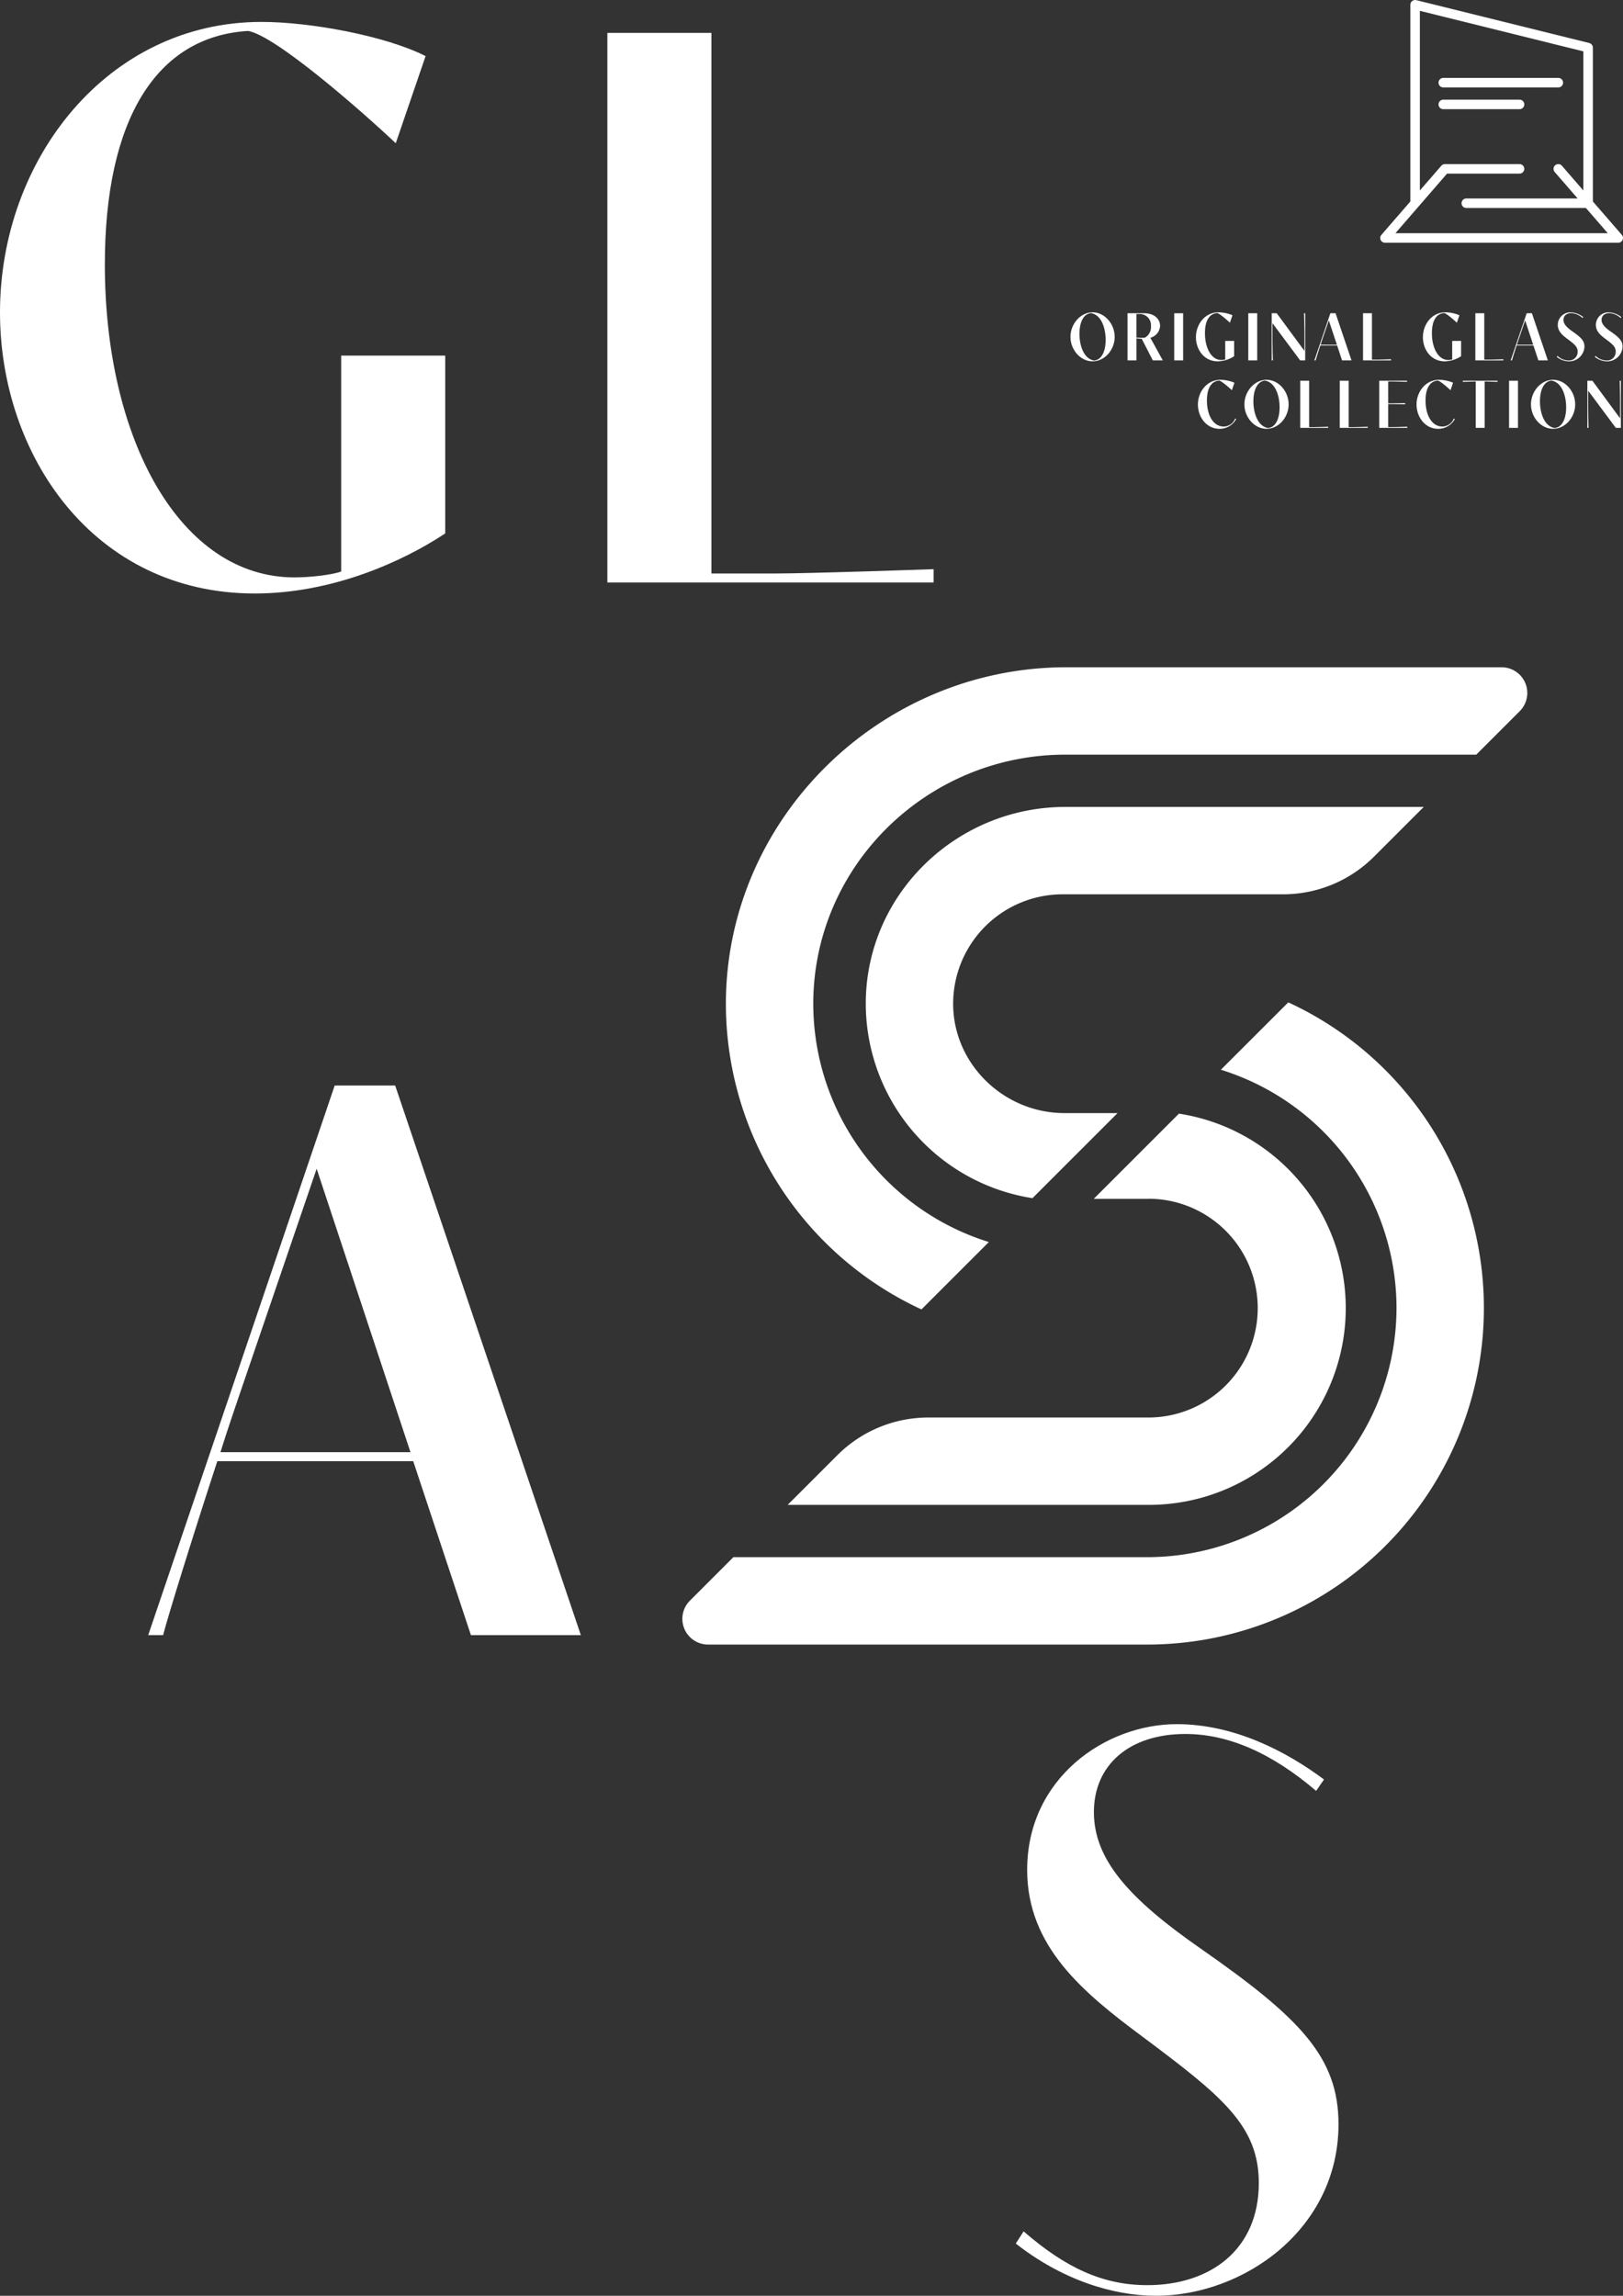 <svg xmlns="http://www.w3.org/2000/svg" id="Raggruppa_15" data-name="Raggruppa 15" width="427.443" height="604.684" viewBox="0 0 427.443 604.684"><rect x="0" y="0" width="427.443" height="604.684" fill="#333333" stroke="none"/><g id="Raggruppa_14" data-name="Raggruppa 14" transform="translate(0)"><g id="Raggruppa_16" data-name="Raggruppa 16"><path id="Tracciato_100" data-name="Tracciato 100" d="M110.291,164.477a51.906,51.906,0,0,0,43.9,51.756L176.6,193.823h-13.98c-16.123,0-29.595-13.193-29.318-29.313a28.845,28.845,0,0,1,28.805-28.31h58.093a33.846,33.846,0,0,0,23.938-9.915l13.1-13.1H162.861c-28.539,0-52.281,22.755-52.571,51.291" transform="translate(117.727 99.354)" fill="#fff"></path><path id="Tracciato_101" data-name="Tracciato 101" d="M197.162,248.222a51.828,51.828,0,0,0,7.894-103.051l-22.44,22.44h14.546v-.025a28.812,28.812,0,0,1,0,57.623H139.041a33.861,33.861,0,0,0-23.938,9.915l-13.1,13.1h95.158Z" transform="translate(105.439 148.152)" fill="#fff"></path><path id="Tracciato_102" data-name="Tracciato 102" d="M118.792,187.212c.071-36.331,30.072-65.522,66.4-65.522H293.4l11.456-11.456a6.77,6.77,0,0,0-4.786-11.558H185.416c-49.148,0-90.014,40.213-89.635,89.358a88.771,88.771,0,0,0,51.5,79.781l17.75-17.75a65.772,65.772,0,0,1-46.236-62.854" transform="translate(95.396 77.077)" fill="#fff"></path><path id="Tracciato_103" data-name="Tracciato 103" d="M279.351,214.128A65.729,65.729,0,0,1,213.7,279.783H104.711L93.255,291.241A6.771,6.771,0,0,0,98.044,302.8H213.7v0a88.65,88.65,0,0,0,37.151-169.147L233.095,151.4a65.769,65.769,0,0,1,46.256,62.727" transform="translate(88.44 130.362)" fill="#fff"></path><path id="Tracciato_104" data-name="Tracciato 104" d="M137.043,166.037c-11.065,7.343-29.676,15.821-50.151,15.821-42.5,0-67.106-36.5-67.106-74.035,0-40.327,28.333-76.516,68.866-76.516,12.718,0,32.571,3.618,43.222,9l-7.858,22.955c-9.1-8.582-31.641-28.333-38.88-29.575C60.941,35.13,47.4,57.052,47.4,95.208c0,46.116,19.853,82.409,49.943,82.409,3.928,0,9.719-.62,12.3-1.551V119.2h27.4Z" transform="translate(-19.786 -25.535)" fill="#fff"></path><path id="Tracciato_105" data-name="Tracciato 105" d="M83.114,32.446h27.4V174.829h17.164c8.48,0,38.674-1.033,41.361-1.138v3.517H83.114Z" transform="translate(76.847 -23.78)" fill="#fff"></path><path id="Tracciato_106" data-name="Tracciato 106" d="M104.953,241.248h-51.6c-6.822,20.886-13.028,40.947-14.269,45.807H35.16L84.272,142.292H100.2L149.1,287.055h-28.95Zm-.724-2.379-24.71-74.655L59.354,223.256c-.1.31-3.412,9.925-5.172,15.612Z" transform="translate(3.875 143.623)" fill="#fff"></path><path id="Tracciato_107" data-name="Tracciato 107" d="M204.8,226.519c-11.372-9.719-22.854-14.993-34.434-14.993-14.787,0-24.093,8.168-24.093,20.576,0,12.512,9.306,22.851,28.021,35.882,26.266,18.3,36.4,28.64,36.4,46.324,0,27.607-24.921,45.187-48.082,45.187-11.583,0-24.921-4.344-36.915-13.754l2.067-3.207c10.963,9.514,20.784,14.168,32.573,14.168,16.648,0,29.366-9.41,29.366-26.883,0-15.1-9.615-22.851-30.5-38.466-15.717-11.685-30.506-23.783-30.506-44.05,0-24.1,20.579-38.365,39.4-38.365,15.2,0,28.953,7.239,38.776,14.579Z" transform="translate(141.823 245.189)" fill="#fff"></path><path id="Tracciato_108" data-name="Tracciato 108" d="M131.295,67.908c0-3.425,2.646-6.477,5.83-6.477s5.819,3.052,5.819,6.477-2.643,6.439-5.819,6.439-5.83-3.014-5.83-6.439m6.218,6.228c1.945-.16,3.052-2.344,3.052-5.456,0-3.08-1.125-6.574-3.842-7.036-1.978.175-3.06,2.377-3.06,5.456,0,3.123,1.153,6.581,3.849,7.036" transform="translate(150.628 20.828)" fill="#fff"></path><path id="Tracciato_109" data-name="Tracciato 109" d="M137.234,61.529h4.428c2.572,0,4.151,1.473,4.151,3.334a3.414,3.414,0,0,1-2.564,3.126l3.283,5.959H143.9L141,68.28c-.6-.046-1.074-.1-1.412-.135v5.8h-2.351Zm2.351,6.414c.437.036,1.005.061,1.5.061.264,0,.505-.008.7-.025a3.182,3.182,0,0,0,1.625-3.06,2.928,2.928,0,0,0-3.029-3.186h-.8Z" transform="translate(159.711 20.979)" fill="#fff"></path><rect id="Rettangolo_89" data-name="Rettangolo 89" width="2.351" height="12.421" transform="translate(309.249 82.508)" fill="#fff"></rect><path id="Tracciato_110" data-name="Tracciato 110" d="M154.426,72.991a8.135,8.135,0,0,1-4.3,1.356c-3.646,0-5.759-3.131-5.759-6.353,0-3.458,2.432-6.563,5.908-6.563a9.883,9.883,0,0,1,3.71.772l-.673,1.968c-.782-.736-2.717-2.43-3.336-2.536-2.077.124-3.237,2.006-3.237,5.279,0,3.958,1.7,7.074,4.283,7.074a4.081,4.081,0,0,0,1.056-.135v-4.88h2.351Z" transform="translate(170.605 20.828)" fill="#fff"></path><rect id="Rettangolo_90" data-name="Rettangolo 90" width="2.351" height="12.421" transform="translate(328.754 82.508)" fill="#fff"></rect><path id="Tracciato_111" data-name="Tracciato 111" d="M152.456,64.137v4.611c0,1.653.089,4.926.107,5.2h-.31V61.529h1.33l7.292,9.91v-4.71c0-1.653-.1-4.926-.107-5.2h.31V73.947h-1.328Z" transform="translate(182.666 20.979)" fill="#fff"></path><path id="Tracciato_112" data-name="Tracciato 112" d="M162.81,70.019h-4.428c-.584,1.793-1.117,3.514-1.224,3.93h-.338l4.215-12.421H162.4l4.2,12.421h-2.486Zm-.061-.2-2.123-6.406L158.9,68.477c-.01.023-.292.851-.442,1.338Z" transform="translate(189.341 20.978)" fill="#fff"></path><path id="Tracciato_113" data-name="Tracciato 113" d="M161.867,61.529h2.351V73.747h1.473c.729,0,3.318-.091,3.55-.1v.3h-7.373Z" transform="translate(197.108 20.979)" fill="#fff"></path><path id="Tracciato_114" data-name="Tracciato 114" d="M178.138,72.991a8.135,8.135,0,0,1-4.3,1.356c-3.646,0-5.758-3.131-5.758-6.353,0-3.458,2.432-6.563,5.908-6.563a9.883,9.883,0,0,1,3.71.772l-.673,1.968c-.782-.736-2.717-2.43-3.336-2.536-2.077.124-3.237,2.006-3.237,5.279,0,3.958,1.7,7.074,4.283,7.074a4.082,4.082,0,0,0,1.056-.135v-4.88h2.351Z" transform="translate(206.664 20.828)" fill="#fff"></path><path id="Tracciato_115" data-name="Tracciato 115" d="M173.518,61.529h2.349V73.747h1.473c.731,0,3.321-.091,3.552-.1v.3h-7.373Z" transform="translate(215.039 20.979)" fill="#fff"></path><path id="Tracciato_116" data-name="Tracciato 116" d="M183.174,70.019h-4.428c-.584,1.793-1.12,3.514-1.224,3.93h-.34L181.4,61.528h1.369l4.2,12.421h-2.488Zm-.061-.2-2.123-6.406-1.729,5.068c-.01.023-.295.851-.442,1.338Z" transform="translate(220.678 20.978)" fill="#fff"></path><path id="Tracciato_117" data-name="Tracciato 117" d="M188.751,62.939a4.605,4.605,0,0,0-2.953-1.287c-1.27,0-2.069.7-2.069,1.765s.8,1.963,2.407,3.08c2.252,1.572,3.12,2.458,3.12,3.976a4.037,4.037,0,0,1-4.123,3.875,5.233,5.233,0,0,1-3.169-1.178l.178-.274a4.125,4.125,0,0,0,2.8,1.214,2.265,2.265,0,0,0,2.519-2.305c0-1.3-.825-1.96-2.615-3.3-1.348-1-2.618-2.039-2.618-3.778a3.329,3.329,0,0,1,3.379-3.291,5.733,5.733,0,0,1,3.326,1.249Z" transform="translate(228.038 20.828)" fill="#fff"></path><path id="Tracciato_118" data-name="Tracciato 118" d="M192.7,62.939a4.605,4.605,0,0,0-2.953-1.287c-1.27,0-2.069.7-2.069,1.765s.8,1.963,2.407,3.08c2.252,1.572,3.12,2.458,3.12,3.976a4.037,4.037,0,0,1-4.123,3.875,5.233,5.233,0,0,1-3.169-1.178l.178-.274a4.125,4.125,0,0,0,2.8,1.214,2.265,2.265,0,0,0,2.519-2.305c0-1.3-.825-1.96-2.615-3.3-1.348-1-2.618-2.039-2.618-3.778a3.329,3.329,0,0,1,3.379-3.291,5.733,5.733,0,0,1,3.326,1.249Z" transform="translate(234.119 20.828)" fill="#fff"></path><path id="Tracciato_119" data-name="Tracciato 119" d="M154.64,78.793a4.978,4.978,0,0,1-4.354,2.554c-3.506,0-5.715-3.138-5.715-6.406,0-3.395,2.422-6.51,5.954-6.51a9.912,9.912,0,0,1,3.664.772l-.673,1.968c-.782-.736-2.717-2.422-3.336-2.526-2.112.124-3.237,2.082-3.237,5.251,0,3.852,1.658,6.85,4.436,6.85a3.257,3.257,0,0,0,3.006-2.13Z" transform="translate(170.92 31.602)" fill="#fff"></path><path id="Tracciato_120" data-name="Tracciato 120" d="M149.414,74.908c0-3.425,2.646-6.477,5.83-6.477s5.819,3.052,5.819,6.477-2.643,6.439-5.819,6.439-5.83-3.014-5.83-6.439m6.218,6.228c1.945-.16,3.052-2.344,3.052-5.456,0-3.08-1.125-6.574-3.842-7.036-1.978.175-3.06,2.377-3.06,5.456,0,3.123,1.153,6.581,3.849,7.036" transform="translate(178.318 31.602)" fill="#fff"></path><path id="Tracciato_121" data-name="Tracciato 121" d="M155.353,68.529H157.7V80.747h1.473c.729,0,3.319-.091,3.55-.1v.3h-7.373Z" transform="translate(187.083 31.752)" fill="#fff"></path><path id="Tracciato_122" data-name="Tracciato 122" d="M159.452,68.529H161.8V80.747h1.473c.729,0,3.319-.091,3.55-.1v.3h-7.373Z" transform="translate(193.392 31.752)" fill="#fff"></path><path id="Tracciato_123" data-name="Tracciato 123" d="M163.551,68.529h7.32v.3c-.231-.01-3.166-.1-3.55-.1H165.9v5.751h.932c.371,0,3.176-.038,3.542-.056v.3c-.366-.015-3.171-.043-3.542-.043H165.9v6.061h1.49c.381,0,3.319-.091,3.55-.1v.3h-7.391Z" transform="translate(199.7 31.752)" fill="#fff"></path><path id="Tracciato_124" data-name="Tracciato 124" d="M177.488,78.793a4.978,4.978,0,0,1-4.354,2.554c-3.506,0-5.715-3.138-5.715-6.406,0-3.395,2.422-6.51,5.954-6.51a9.912,9.912,0,0,1,3.664.772l-.673,1.968c-.782-.736-2.717-2.422-3.336-2.526-2.112.124-3.237,2.082-3.237,5.251,0,3.852,1.658,6.85,4.436,6.85a3.257,3.257,0,0,0,3.006-2.13Z" transform="translate(205.651 31.602)" fill="#fff"></path><path id="Tracciato_125" data-name="Tracciato 125" d="M172.221,68.529h9.138v.3c-.213-.01-2.8-.089-3.39-.1V80.95h-2.351V68.732c-.559.01-3.176.089-3.4.1Z" transform="translate(213.043 31.752)" fill="#fff"></path><rect id="Rettangolo_91" data-name="Rettangolo 91" width="2.351" height="12.421" transform="translate(397.436 100.281)" fill="#fff"></rect><path id="Tracciato_126" data-name="Tracciato 126" d="M179.286,74.908c0-3.425,2.643-6.477,5.83-6.477s5.819,3.052,5.819,6.477-2.643,6.439-5.819,6.439-5.83-3.014-5.83-6.439m6.218,6.228c1.945-.16,3.052-2.344,3.052-5.456,0-3.08-1.125-6.574-3.842-7.036-1.978.175-3.059,2.377-3.059,5.456,0,3.123,1.153,6.581,3.849,7.036" transform="translate(223.917 31.602)" fill="#fff"></path><path id="Tracciato_127" data-name="Tracciato 127" d="M185.338,71.137v4.611c0,1.653.089,4.926.107,5.2h-.31V68.529h1.33l7.292,9.91v-4.71c0-1.653-.1-4.926-.107-5.2h.31V80.947h-1.328Z" transform="translate(232.918 31.752)" fill="#fff"></path><path id="Tracciato_128" data-name="Tracciato 128" d="M227.418,92.341c.02-.036.038-.069.056-.1a.881.881,0,0,0,.043-.114c.013-.038.025-.076.036-.114a.89.89,0,0,0,.02-.119c.005-.043.01-.084.013-.127l.005-.046c0-.025-.008-.048-.008-.071,0-.043-.008-.086-.013-.13s-.018-.081-.028-.119a.975.975,0,0,0-.036-.114c-.015-.041-.033-.081-.051-.119l-.053-.1c-.025-.041-.053-.076-.081-.114-.015-.018-.023-.038-.038-.053l-7.627-8.8V41.578c0-.03-.008-.061-.01-.091a1.174,1.174,0,0,0-.013-.132c-.008-.041-.02-.079-.031-.119s-.023-.076-.036-.112-.036-.079-.056-.117-.033-.069-.053-.1a.976.976,0,0,0-.076-.1.814.814,0,0,0-.074-.089,2.047,2.047,0,0,0-.183-.157c-.036-.025-.071-.046-.109-.069s-.063-.038-.1-.053a1.31,1.31,0,0,0-.14-.051.668.668,0,0,0-.076-.025l-45.56-11.294-.023,0c-.043-.01-.086-.013-.132-.02a.987.987,0,0,0-.124-.01l-.023,0c-.03,0-.058.005-.089.008a1.152,1.152,0,0,0-.135.013.958.958,0,0,0-.122.033c-.038.01-.074.02-.109.033s-.084.038-.122.058l-.094.051c-.038.025-.071.053-.107.081s-.056.043-.084.066-.058.066-.089.1-.048.053-.069.084-.048.079-.071.117-.036.061-.051.094a1.335,1.335,0,0,0-.051.142c-.008.025-.02.048-.028.074l0,.02a1.265,1.265,0,0,0-.018.137.954.954,0,0,0-.013.119l0,.025V82.1l-7.627,8.8a.409.409,0,0,0-.038.053,1.168,1.168,0,0,0-.081.114.94.94,0,0,0-.053.1,1,1,0,0,0-.053.119c-.013.038-.025.076-.036.114s-.018.079-.025.119a1.117,1.117,0,0,0-.013.13.6.6,0,0,0-.008.071l.005.046a.719.719,0,0,0,.013.127.9.9,0,0,0,.02.119.659.659,0,0,0,.036.114.879.879,0,0,0,.043.114,1.037,1.037,0,0,0,.056.1.921.921,0,0,0,.066.107c.023.03.046.058.071.086s.061.069.094.1l.028.028c.02.018.043.03.063.046s.061.046.094.066a.953.953,0,0,0,.112.061.644.644,0,0,0,.094.046,1.27,1.27,0,0,0,.14.043c.028.008.056.018.084.023a1.24,1.24,0,0,0,.236.023h61.432a1.2,1.2,0,0,0,.234-.023.864.864,0,0,0,.086-.023c.046-.013.094-.025.14-.043.03-.013.061-.028.094-.046a.952.952,0,0,0,.112-.061c.033-.02.063-.043.094-.066s.041-.028.061-.046l.028-.028a1.2,1.2,0,0,0,.1-.1c.023-.028.048-.056.069-.086a.951.951,0,0,0,.069-.107M174.093,31.889l43.052,10.672V79.2L211.5,72.689a1.255,1.255,0,0,0-1.9,1.643l6.048,6.977H186.324a1.254,1.254,0,1,0,0,2.509h31.5l5.761,6.645H167.651l13.6-15.7h19.086a1.254,1.254,0,1,0,0-2.509H180.684l-.048.005a.947.947,0,0,0-.119.01c-.043.008-.084.013-.127.023a.829.829,0,0,0-.1.033,1.044,1.044,0,0,0-.124.046.914.914,0,0,0-.1.053q-.057.03-.114.069l-.081.069c-.036.03-.071.063-.1.1l-.028.028L174.093,79.2Z" transform="translate(199.852 -29.033)" fill="#fff"></path><path id="Tracciato_129" data-name="Tracciato 129" d="M170.953,39.624h30.293a1.254,1.254,0,0,0,0-2.509H170.953a1.254,1.254,0,0,0,0,2.509" transform="translate(209.162 -16.595)" fill="#fff"></path><path id="Tracciato_130" data-name="Tracciato 130" d="M191.032,41.881a1.254,1.254,0,1,0,0-2.509H170.953a1.254,1.254,0,0,0,0,2.509Z" transform="translate(209.162 -13.121)" fill="#fff"></path></g></g></svg>